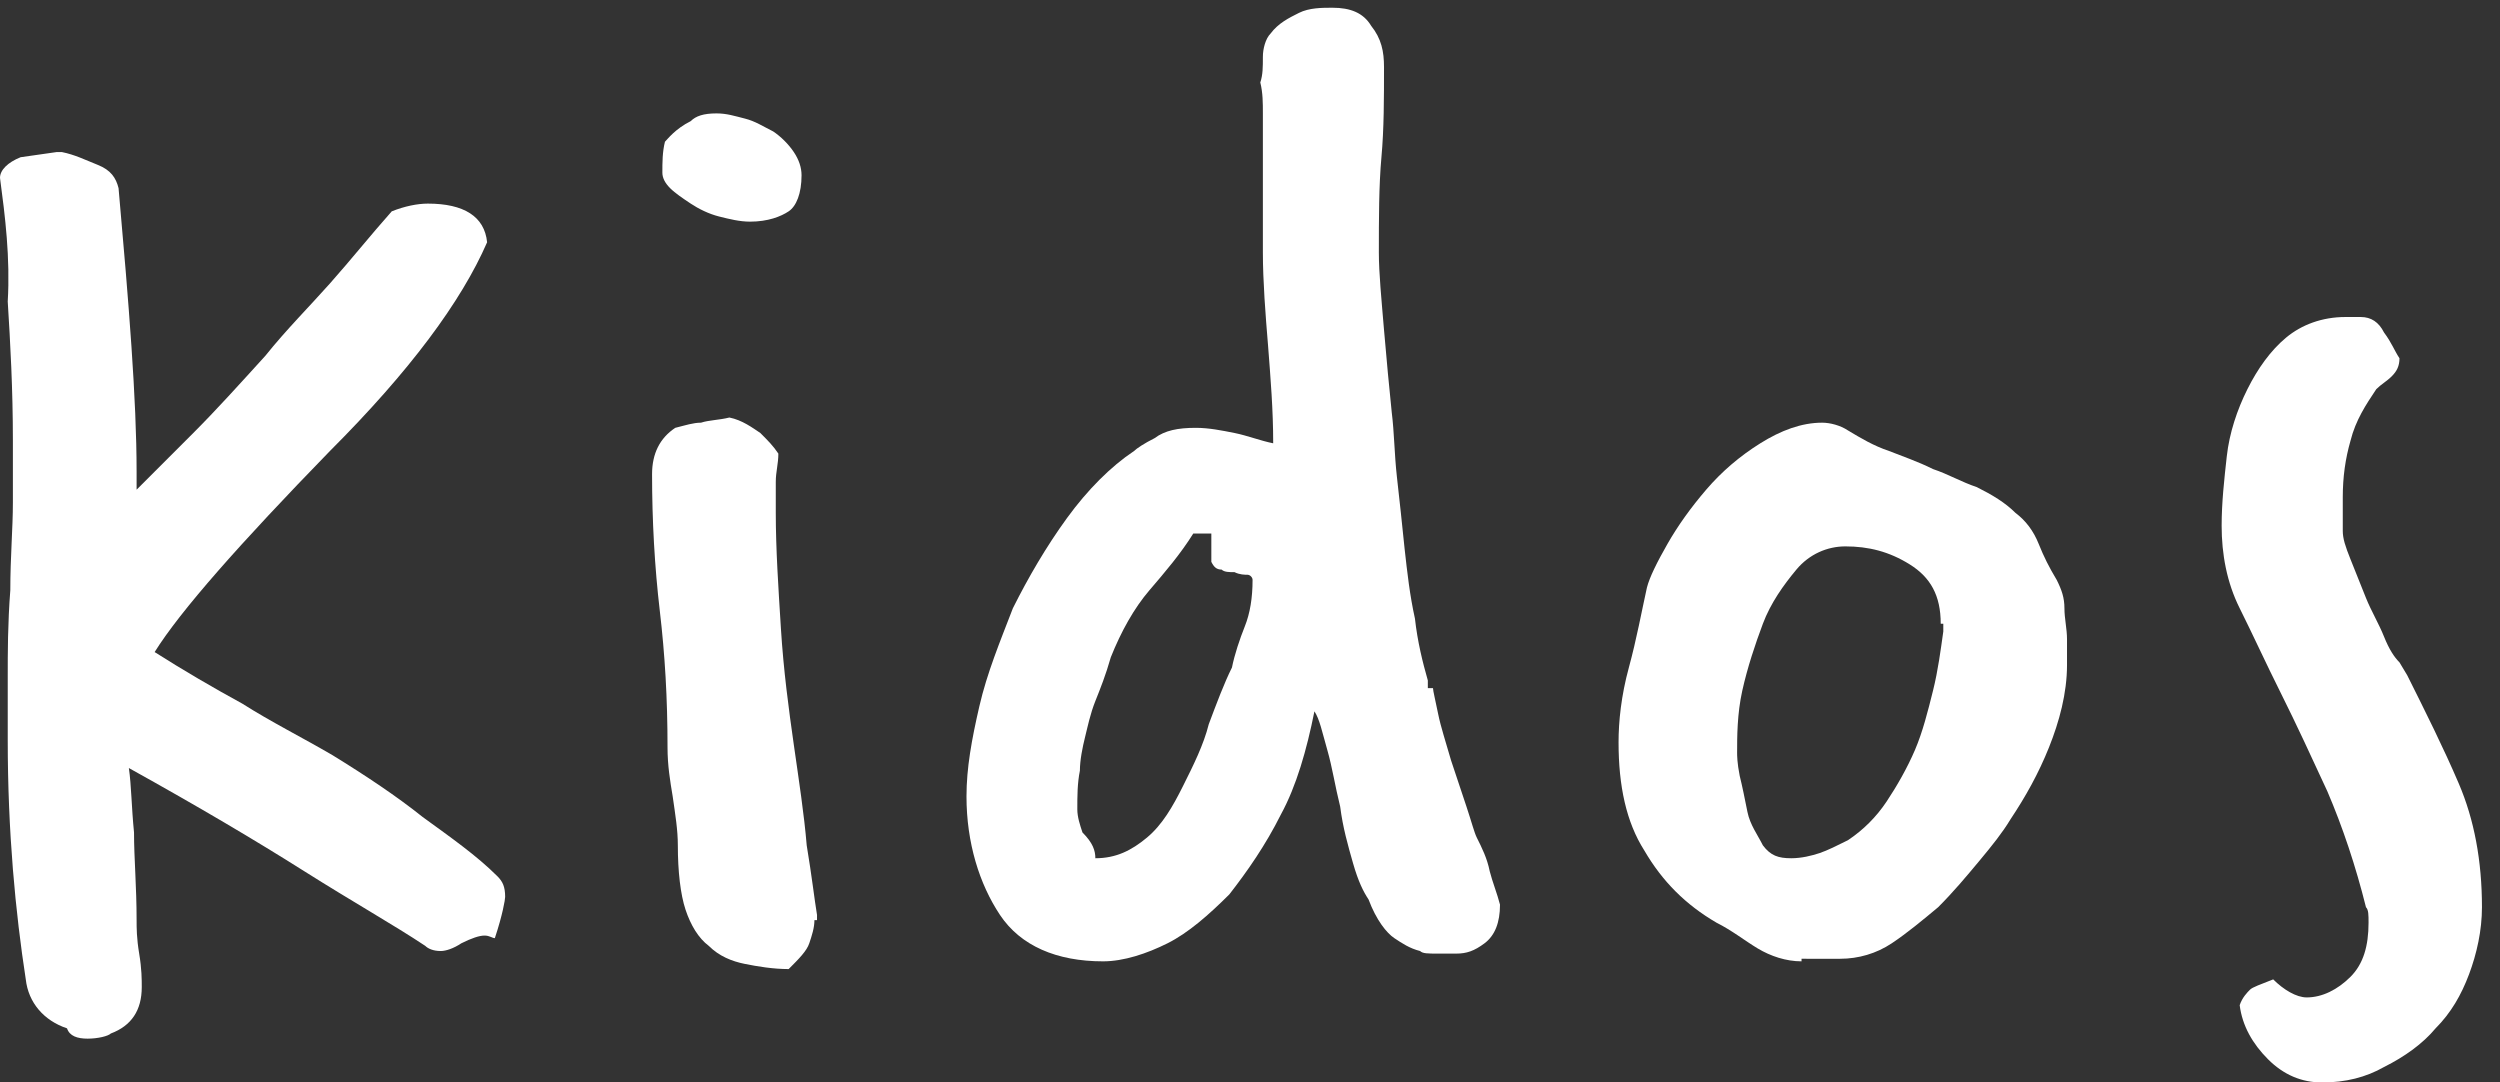 <?xml version="1.0" encoding="UTF-8"?>
<!-- Generator: Adobe Illustrator 23.0.2, SVG Export Plug-In . SVG Version: 6.00 Build 0)  -->
<svg version="1.1" id="Layer_1" xmlns="http://www.w3.org/2000/svg" xmlns:xlink="http://www.w3.org/1999/xlink" x="0px" y="0px" viewBox="0 0 97 42" style="enable-background:new 0 0 97 42;" xml:space="preserve">
<rect x="0" y="0" width="97" height="42" fill="#333333" stroke="none"/>
<style type="text/css">
	.st0{enable-background:new    ;}
	.st1{fill:#FFFFFF;}
</style>
<title>logo</title>
<desc>Created with Sketch.</desc>
<g id="Home">
	<g id="Artboard" transform="translate(-666, -100)">
		<g id="logo" transform="translate(663, 84)">
			<g class="st0">
				<path class="st1" d="M8.1,35.2c0.7-0.7,1.5-1.5,2.4-2.4s1.8-1.9,2.8-3c0.8-1,1.7-1.9,2.5-2.8c0.8-0.9,1.6-1.9,2.4-2.8      c0.5-0.2,1-0.3,1.4-0.3c1.4,0,2.2,0.5,2.3,1.5c-1,2.3-3,5-6.1,8.1c-3.5,3.6-5.8,6.2-6.8,7.8c1.1,0.7,2.3,1.4,3.4,2      c1.1,0.7,2.3,1.3,3.5,2c1.3,0.8,2.5,1.6,3.5,2.4c1.1,0.8,2.1,1.5,2.9,2.3c0.2,0.2,0.3,0.4,0.3,0.8c0,0.1-0.1,0.7-0.4,1.6      c-0.1,0-0.2-0.1-0.4-0.1c-0.2,0-0.5,0.1-0.9,0.3c-0.3,0.2-0.6,0.3-0.8,0.3c-0.3,0-0.5-0.1-0.6-0.2c-1.2-0.8-2.8-1.7-4.7-2.9      c-1.9-1.2-4.1-2.5-6.8-4c0.1,0.7,0.1,1.5,0.2,2.5c0,1,0.1,2.1,0.1,3.4c0,0.3,0,0.7,0.1,1.3c0.1,0.6,0.1,1,0.1,1.3      c0,0.9-0.4,1.5-1.2,1.8c-0.1,0.1-0.5,0.2-0.9,0.2c-0.4,0-0.7-0.1-0.8-0.4c-0.9-0.3-1.5-1-1.6-1.9c-0.4-2.6-0.7-5.7-0.7-9.3      c0-0.6,0-1.4,0-2.4c0-1,0-2.1,0.1-3.4c0-1.3,0.1-2.4,0.1-3.4c0-1,0-1.8,0-2.4c0-2-0.1-3.8-0.2-5.4C3.4,26,3.2,24.4,3,22.9      c0-0.3,0.3-0.6,0.8-0.8l1.4-0.2c0,0,0.1,0,0.1,0c0,0,0,0,0.1,0c0.5,0.1,0.9,0.3,1.4,0.5c0.5,0.2,0.7,0.5,0.8,0.9      c0.4,4.5,0.7,8.2,0.7,11V35.2z"/>
				<path class="st1" d="M34.6,51.7c0,0.3-0.1,0.6-0.2,0.9c-0.1,0.3-0.4,0.6-0.8,1c-0.6,0-1.2-0.1-1.7-0.2c-0.5-0.1-1-0.3-1.4-0.7      c-0.4-0.3-0.7-0.8-0.9-1.4c-0.2-0.6-0.3-1.5-0.3-2.5c0-0.6-0.1-1.2-0.2-1.9c-0.1-0.6-0.2-1.2-0.2-1.9c0-1.9-0.1-3.6-0.3-5.3      c-0.2-1.7-0.3-3.5-0.3-5.3c0-0.8,0.3-1.4,0.9-1.8c0.4-0.1,0.7-0.2,1-0.2c0.3-0.1,0.7-0.1,1.1-0.2c0.5,0.1,0.9,0.4,1.2,0.6      c0.3,0.3,0.5,0.5,0.7,0.8c0,0.4-0.1,0.7-0.1,1.1c0,0.4,0,0.8,0,1.2c0,1.4,0.1,2.9,0.2,4.5c0.1,1.6,0.3,3.1,0.5,4.5      c0.2,1.4,0.4,2.7,0.5,3.9c0.2,1.2,0.3,2.1,0.4,2.7V51.7z M29.8,20.7c0.2-0.2,0.5-0.3,1-0.3c0.4,0,0.7,0.1,1.1,0.2      c0.4,0.1,0.7,0.3,1.1,0.5c0.3,0.2,0.6,0.5,0.8,0.8c0.2,0.3,0.3,0.6,0.3,0.9c0,0.7-0.2,1.2-0.5,1.4c-0.3,0.2-0.8,0.4-1.5,0.4      c-0.4,0-0.8-0.1-1.2-0.2c-0.4-0.1-0.8-0.3-1.1-0.5c-0.3-0.2-0.6-0.4-0.8-0.6c-0.2-0.2-0.3-0.4-0.3-0.6c0-0.4,0-0.8,0.1-1.2      C28.9,21.4,29.2,21,29.8,20.7z"/>
				<path class="st1" d="M58.6,42.7c0,0.1,0.1,0.5,0.2,1c0.1,0.5,0.3,1.1,0.5,1.8c0.2,0.6,0.4,1.2,0.6,1.8c0.2,0.6,0.3,1,0.4,1.2      c0.2,0.4,0.4,0.8,0.5,1.3c0.1,0.4,0.3,0.9,0.4,1.3c0,0.7-0.2,1.2-0.6,1.5c-0.4,0.3-0.7,0.4-1.1,0.4c-0.1,0-0.3,0-0.7,0      s-0.6,0-0.7-0.1c-0.4-0.1-0.7-0.3-1-0.5c-0.3-0.2-0.7-0.7-1-1.5c-0.2-0.3-0.4-0.7-0.6-1.4c-0.2-0.7-0.4-1.4-0.5-2.2      c-0.2-0.8-0.3-1.5-0.5-2.2c-0.2-0.7-0.3-1.2-0.5-1.5c-0.3,1.5-0.7,2.9-1.3,4c-0.6,1.2-1.3,2.2-2,3.1c-0.8,0.8-1.6,1.5-2.4,1.9      c-0.8,0.4-1.7,0.7-2.5,0.7c-1.8,0-3.2-0.6-4-1.8c-0.8-1.2-1.3-2.8-1.3-4.6c0-1.1,0.2-2.2,0.5-3.5c0.3-1.3,0.8-2.5,1.3-3.8      c0.6-1.2,1.3-2.4,2.1-3.5c0.8-1.1,1.7-2,2.6-2.6c0.1-0.1,0.4-0.3,0.8-0.5c0.4-0.3,0.9-0.4,1.6-0.4c0.5,0,1,0.1,1.5,0.2      s1,0.3,1.5,0.4c0-1.3-0.1-2.5-0.2-3.8c-0.1-1.2-0.2-2.5-0.2-3.6c0-0.1,0-0.6,0-1.4s0-1.8,0-2.9c0-0.4,0-0.7,0-1.1      c0-0.4,0-0.8-0.1-1.2c0.1-0.3,0.1-0.6,0.1-1c0-0.3,0.1-0.7,0.3-0.9c0.3-0.4,0.7-0.6,1.1-0.8s0.9-0.2,1.3-0.2      c0.7,0,1.2,0.2,1.5,0.7c0.4,0.5,0.5,1,0.5,1.6c0,1.2,0,2.4-0.1,3.5c-0.1,1.1-0.1,2.4-0.1,3.7c0,0.8,0.1,1.8,0.2,3      s0.2,2.2,0.3,3.2c0.1,0.8,0.1,1.6,0.2,2.5c0.1,0.9,0.2,1.8,0.3,2.8c0.1,0.9,0.2,1.8,0.4,2.7c0.1,0.9,0.3,1.7,0.5,2.4V42.7z       M45.5,49.3c0.8,0,1.4-0.3,2-0.8c0.6-0.5,1-1.2,1.4-2c0.4-0.8,0.8-1.6,1-2.4c0.3-0.8,0.6-1.6,0.9-2.2c0.1-0.5,0.3-1.1,0.5-1.6      c0.2-0.5,0.3-1.1,0.3-1.8c0-0.1-0.1-0.2-0.2-0.2c-0.1,0-0.3,0-0.5-0.1c-0.2,0-0.4,0-0.5-0.1c-0.2,0-0.3-0.1-0.4-0.3      c0-0.2,0-0.4,0-0.6c0-0.2,0-0.4,0-0.5c-0.1,0-0.2,0-0.3,0c-0.1,0-0.2,0-0.4,0c-0.5,0.8-1.1,1.5-1.7,2.2      c-0.6,0.7-1.1,1.6-1.5,2.6c-0.2,0.7-0.4,1.2-0.6,1.7s-0.3,1-0.4,1.4c-0.1,0.4-0.2,0.9-0.2,1.3c-0.1,0.5-0.1,1-0.1,1.5      c0,0.3,0.1,0.6,0.2,0.9C45.4,48.7,45.5,49,45.5,49.3z"/>
				<path class="st1" d="M72.9,53.3c-0.6,0-1.2-0.2-1.7-0.5c-0.5-0.3-1-0.7-1.6-1c-1.2-0.7-2.1-1.6-2.8-2.8c-0.7-1.1-1-2.5-1-4.2      c0-0.8,0.1-1.8,0.4-2.9c0.3-1.1,0.5-2.2,0.7-3.1c0.1-0.4,0.4-1,0.8-1.7c0.4-0.7,0.9-1.4,1.5-2.1c0.6-0.7,1.3-1.3,2.1-1.8      c0.8-0.5,1.6-0.8,2.4-0.8c0.3,0,0.7,0.1,1,0.3c0.5,0.3,1,0.6,1.6,0.8c0.5,0.2,1.1,0.4,1.7,0.7c0.6,0.2,1.1,0.5,1.7,0.7      c0.6,0.3,1.1,0.6,1.5,1c0.4,0.3,0.7,0.7,0.9,1.2c0.2,0.5,0.4,0.9,0.7,1.4c0.2,0.4,0.3,0.7,0.3,1.1c0,0.4,0.1,0.8,0.1,1.2v1      c0,1.1-0.3,2.2-0.7,3.2c-0.4,1-0.9,1.9-1.5,2.8c-0.3,0.5-0.7,1-1.2,1.6c-0.5,0.6-1,1.2-1.6,1.8c-0.6,0.5-1.2,1-1.8,1.4      c-0.6,0.4-1.3,0.6-2,0.6c-0.2,0-0.4,0-0.6,0s-0.4,0-0.6,0H72.9z M78.3,40.2c0-1.1-0.4-1.8-1.2-2.3c-0.8-0.5-1.6-0.7-2.5-0.7      c-0.7,0-1.4,0.3-1.9,0.9c-0.5,0.6-1,1.3-1.3,2.1s-0.6,1.7-0.8,2.6c-0.2,0.9-0.2,1.8-0.2,2.4c0,0.1,0,0.4,0.1,0.9      c0.1,0.4,0.2,0.9,0.3,1.4s0.4,0.9,0.6,1.3c0.3,0.4,0.6,0.5,1.1,0.5c0.4,0,0.8-0.1,1.1-0.2c0.3-0.1,0.7-0.3,1.1-0.5      c0.6-0.4,1.1-0.9,1.5-1.5c0.4-0.6,0.8-1.3,1.1-2c0.3-0.7,0.5-1.5,0.7-2.3c0.2-0.8,0.3-1.6,0.4-2.3V40.2z"/>
				<path class="st1" d="M96.4,42.2c0.7,1.4,1.4,2.8,2,4.2c0.6,1.4,0.9,3,0.9,4.8c0,0.9-0.2,1.8-0.5,2.6c-0.3,0.8-0.7,1.5-1.3,2.1      c-0.5,0.6-1.2,1.1-2,1.5C94.8,57.8,94,58,93.1,58c-0.8,0-1.5-0.3-2.1-0.9c-0.6-0.6-1-1.3-1.1-2.1c0.1-0.3,0.3-0.5,0.4-0.6      c0.1-0.1,0.4-0.2,0.9-0.4c0.4,0.4,0.9,0.7,1.3,0.7c0.6,0,1.2-0.3,1.7-0.8s0.7-1.2,0.7-2.1c0-0.3,0-0.5-0.1-0.6      c-0.4-1.6-0.9-3.1-1.5-4.5c-0.6-1.3-1.2-2.6-1.8-3.8c-0.6-1.2-1.1-2.3-1.6-3.3s-0.7-2.1-0.7-3.2c0-0.9,0.1-1.8,0.2-2.7      c0.1-0.9,0.4-1.8,0.8-2.6s0.9-1.5,1.5-2c0.6-0.5,1.4-0.8,2.3-0.8c0.1,0,0.2,0,0.3,0c0.1,0,0.2,0,0.3,0c0.4,0,0.7,0.2,0.9,0.6      c0.3,0.4,0.4,0.7,0.6,1c0,0.3-0.1,0.5-0.3,0.7c-0.2,0.2-0.4,0.3-0.6,0.5c-0.4,0.6-0.8,1.2-1,2c-0.2,0.7-0.3,1.4-0.3,2.2v1.3      c0,0.3,0.1,0.6,0.3,1.1c0.2,0.5,0.4,1,0.6,1.5c0.2,0.5,0.5,1,0.7,1.5c0.2,0.5,0.4,0.8,0.6,1L96.4,42.2z"/>
			</g>
		</g>
	</g>
</g>
</svg>